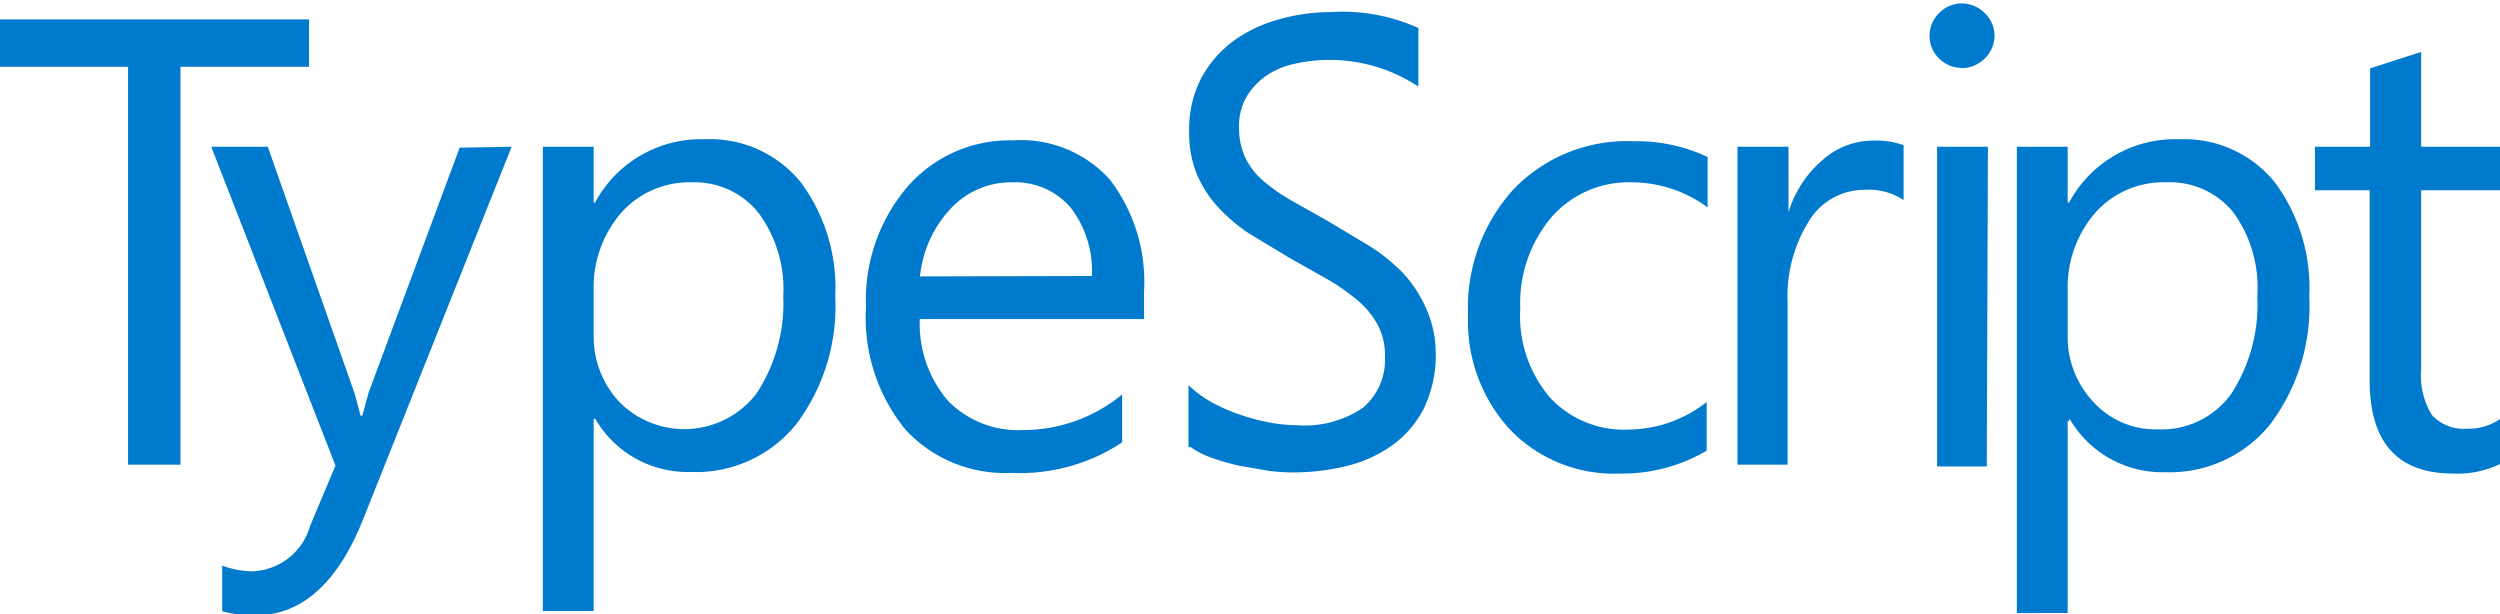<svg id="Layer_1" data-name="Layer 1" xmlns="http://www.w3.org/2000/svg" viewBox="0 0 109.7 26.96"><defs><style>.cls-1{fill:#007acc;}</style></defs><title>logo-typescript</title><path class="cls-1" d="M13.56,2.93H7.92V20.39H5.62V2.93H0V.85H13.56Zm8.89,3.51L16,22.62C14.89,25.51,13.29,27,11.21,27a5.05,5.05,0,0,1-1.46-.18v-2a4,4,0,0,0,1.32.25,2.74,2.74,0,0,0,2.54-2l1.11-2.64L9.27,6.44h2.48l3.78,10.74c.05.13.14.49.29,1.06h.08l.27-1,4-10.76Zm3.66,11.94h-.06v8.43H23.82V6.44h2.23V8.89h.06a5.28,5.28,0,0,1,4.82-2.78A5.13,5.13,0,0,1,35.14,8a7.77,7.77,0,0,1,1.51,5,8.6,8.6,0,0,1-1.7,5.6,5.65,5.65,0,0,1-4.66,2.11,4.68,4.68,0,0,1-4.18-2.35Zm-.06-5.63V14.7a4.18,4.18,0,0,0,1.13,2.94,4,4,0,0,0,6-.35A7.2,7.2,0,0,0,34.37,13a5.61,5.61,0,0,0-1.08-3.65A3.58,3.58,0,0,0,30.38,8a4,4,0,0,0-3.14,1.36A5,5,0,0,0,26.05,12.75ZM50.21,14H40.36a5.19,5.19,0,0,0,1.25,3.6,4.31,4.31,0,0,0,3.3,1.27,6.84,6.84,0,0,0,4.33-1.56v2.1a8.09,8.09,0,0,1-4.86,1.34,5.94,5.94,0,0,1-4.65-1.9A7.77,7.77,0,0,1,38,13.47a7.65,7.65,0,0,1,1.85-5.31,5.94,5.94,0,0,1,4.58-2A5.25,5.25,0,0,1,48.7,7.88a7.38,7.38,0,0,1,1.5,4.92V14Zm-2.3-1.89a4.53,4.53,0,0,0-.93-3A3.2,3.2,0,0,0,44.42,8a3.61,3.61,0,0,0-2.68,1.13,5.06,5.06,0,0,0-1.37,3Zm4.24,7.52V16.9a5.05,5.05,0,0,0,1,.74,7.06,7.06,0,0,0,1.25.55,9.07,9.07,0,0,0,1.31.35,6.88,6.88,0,0,0,1.22.12,4.51,4.51,0,0,0,2.89-.78,2.75,2.75,0,0,0,.95-2.25,2.76,2.76,0,0,0-.32-1.38,3.63,3.63,0,0,0-.88-1.07,9.08,9.08,0,0,0-1.33-.93l-1.65-.93-1.74-1.05A7.19,7.19,0,0,1,53.46,9.1a5,5,0,0,1-.94-1.45,4.81,4.81,0,0,1-.34-1.9,4.87,4.87,0,0,1,.53-2.32A5,5,0,0,1,54.12,1.8a6.21,6.21,0,0,1,2-.95A8.37,8.37,0,0,1,58.39.53a8.1,8.1,0,0,1,3.85.7V3.8a7.06,7.06,0,0,0-5.44-1,3.59,3.59,0,0,0-1.22.51,3,3,0,0,0-.87.92,2.52,2.52,0,0,0-.34,1.36,3.08,3.08,0,0,0,.26,1.3,3.17,3.17,0,0,0,.75,1,7.67,7.67,0,0,0,1.22.87l1.65.93,1.82,1.09A7.87,7.87,0,0,1,61.58,12a5.47,5.47,0,0,1,1,1.54A4.71,4.71,0,0,1,63,15.47a5.38,5.38,0,0,1-.52,2.45,4.52,4.52,0,0,1-1.39,1.62,5.87,5.87,0,0,1-2,.91,10,10,0,0,1-2.42.28,8.73,8.73,0,0,1-1-.07l-1.27-.22a10.46,10.46,0,0,1-1.23-.35,3.9,3.9,0,0,1-.94-.48Zm22.73.15a7.29,7.29,0,0,1-3.81,1,6.33,6.33,0,0,1-4.82-1.94,7,7,0,0,1-1.83-5,7.72,7.72,0,0,1,2-5.54,6.88,6.88,0,0,1,5.27-2.1,7.22,7.22,0,0,1,3.24.69V9.1A5.63,5.63,0,0,0,71.59,8a4.49,4.49,0,0,0-3.51,1.53,5.82,5.82,0,0,0-1.37,4A5.51,5.51,0,0,0,68,17.43a4.42,4.42,0,0,0,3.45,1.42,5.62,5.62,0,0,0,3.44-1.21v2.12Zm8.65-11a2.74,2.74,0,0,0-1.7-.45A2.85,2.85,0,0,0,79.44,9.6a6.23,6.23,0,0,0-1,3.68v7.11H76.24V6.44h2.24V9.31h0A4.86,4.86,0,0,1,80,7a3.33,3.33,0,0,1,2.19-.83,3.6,3.6,0,0,1,1.34.2Zm2.56-5.8a1.42,1.42,0,0,1-1-.41,1.36,1.36,0,0,1-.42-1,1.39,1.39,0,0,1,.42-1,1.4,1.4,0,0,1,1-.42,1.46,1.46,0,0,1,1,.42,1.39,1.39,0,0,1,.43,1,1.4,1.4,0,0,1-.43,1,1.46,1.46,0,0,1-1,.42Zm1.09,17.49H85V6.44h2.23Zm3.61-2h-.06v8.43H88.5V6.44h2.23V8.89h.06a5.28,5.28,0,0,1,4.82-2.78A5.13,5.13,0,0,1,99.82,8a7.77,7.77,0,0,1,1.51,5,8.6,8.6,0,0,1-1.7,5.6A5.66,5.66,0,0,1,95,20.72a4.7,4.7,0,0,1-4.19-2.35Zm-.06-5.63V14.7a4.16,4.16,0,0,0,1.13,2.94,3.7,3.7,0,0,0,2.85,1.2,3.76,3.76,0,0,0,3.19-1.55A7.18,7.18,0,0,0,99.05,13,5.61,5.61,0,0,0,98,9.32,3.58,3.58,0,0,0,95.06,8a4,4,0,0,0-3.14,1.36,5,5,0,0,0-1.19,3.39Zm19,7.51a4.32,4.32,0,0,1-2.08.43c-2.44,0-3.67-1.36-3.67-4.09V8.35h-2.4V6.44H104V3l2.24-.72V6.44h3.51V8.35h-3.51v7.86a3.32,3.32,0,0,0,.47,2,1.91,1.91,0,0,0,1.58.6,2.35,2.35,0,0,0,1.46-.46Z"/></svg>